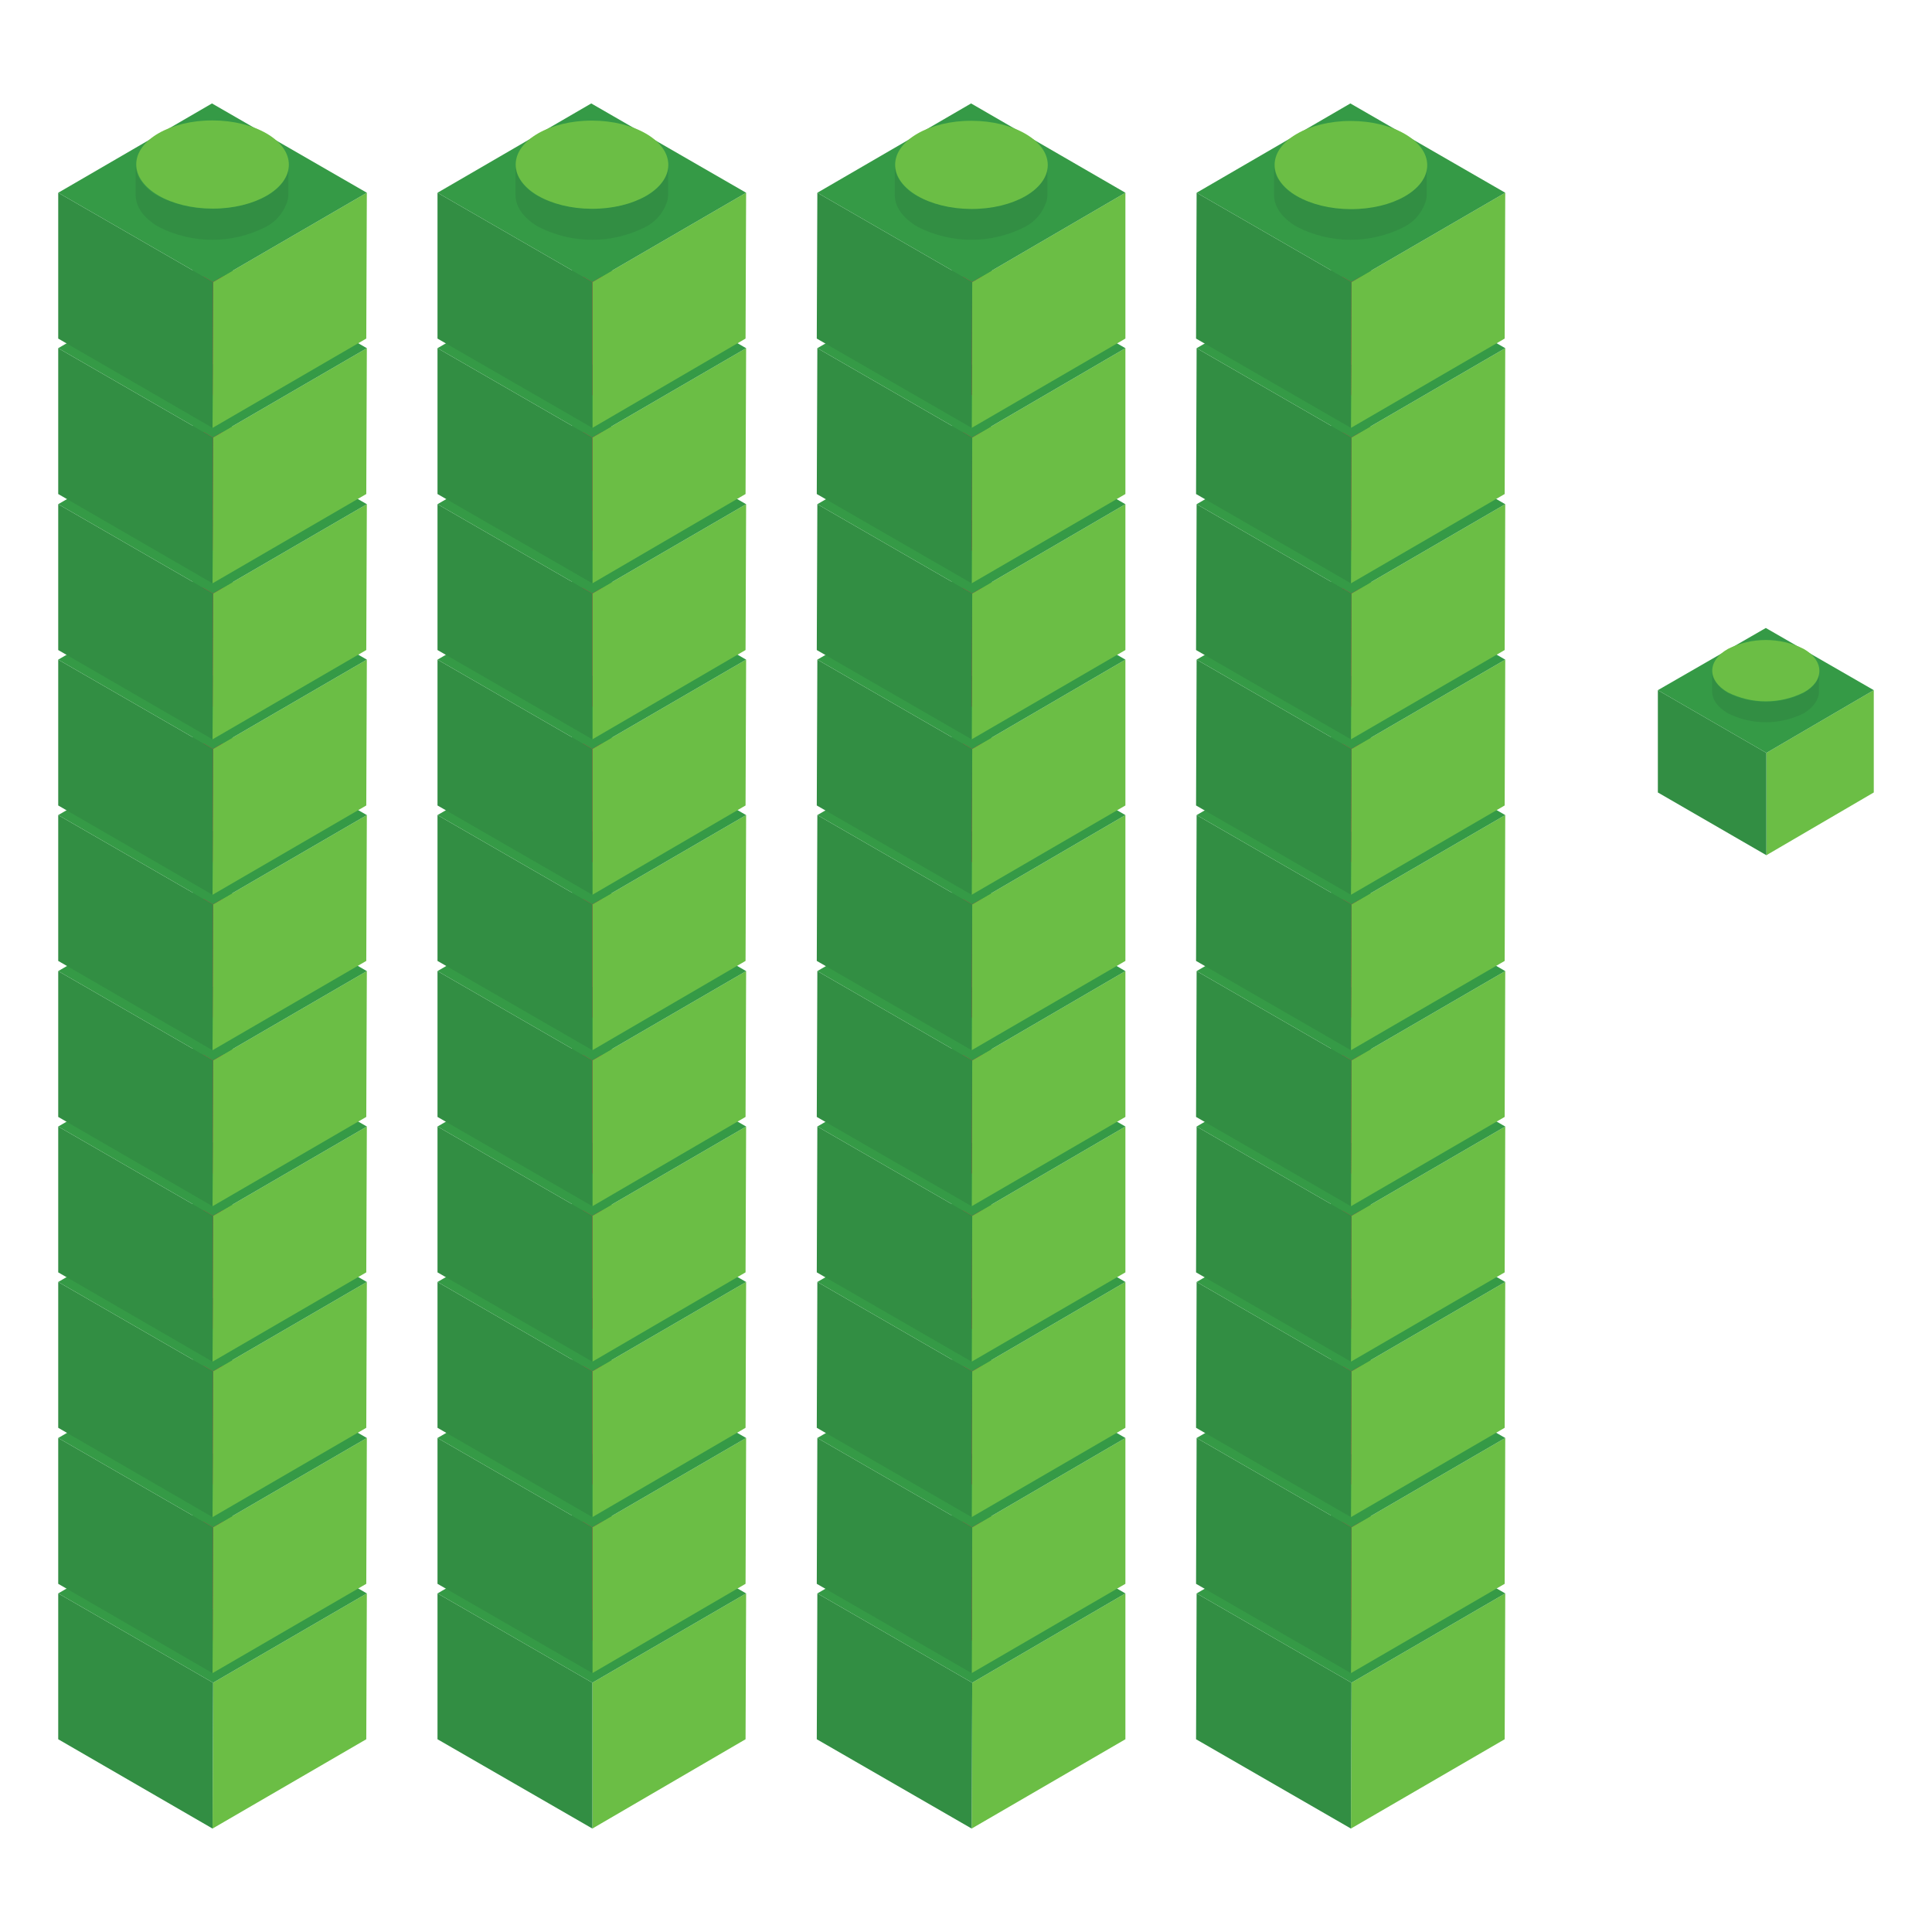 <?xml version="1.0" encoding="utf-8"?>
<!-- Generator: Adobe Illustrator 23.0.2, SVG Export Plug-In . SVG Version: 6.00 Build 0)  -->
<svg version="1.1" id="Layer_1" xmlns="http://www.w3.org/2000/svg" xmlns:xlink="http://www.w3.org/1999/xlink" x="0px" y="0px"
	 viewBox="0 0 341.8 341.8" style="enable-background:new 0 0 341.8 341.8;" xml:space="preserve">
<style type="text/css">
	.st0{fill:#6BBE45;}
	.st1{fill:#328E43;}
	.st2{fill:#359A46;}
	.st3{fill:#B01E3C;}
	.st4{fill:#E52145;}
	.st5{fill:none;}
</style>
<g>
	<g id="Calque_1-2_5_">
		<polygon class="st0" points="266.3,281.9 266.2,307.7 239,323.5 239.1,297.7 		"/>
		<polygon class="st1" points="239.1,297.7 239,323.5 211.6,307.7 211.7,281.9 		"/>
		<polygon class="st2" points="266.3,281.9 239.1,297.7 211.7,281.9 238.9,266.1 		"/>
		<path class="st3" d="M248.5,282.5c-6,3-13.1,3-19.1,0c-1.4-0.7-2.6-1.9-3.4-3.2c-0.4-0.7-0.5-1.4-0.6-2.2v5.2c0,2,1.3,4,4,5.6
			c6,3.1,13.1,3.1,19.1,0c1.7-0.9,2.9-2.3,3.6-4.1c0.2-0.5,0.3-1,0.3-1.5v-5.2C252.4,279,251.2,281,248.5,282.5z"/>
		
			<ellipse transform="matrix(2.792587e-03 -1 1 2.792587e-03 -38.676 515.132)" class="st4" cx="238.9" cy="277" rx="7.8" ry="13.5"/>
		<polygon class="st0" points="266.3,254.4 266.2,280.2 239,296 239.1,270.2 		"/>
		<polygon class="st1" points="239.1,270.2 239,296 211.6,280.2 211.7,254.4 		"/>
		<polygon class="st2" points="266.3,254.4 239.1,270.2 211.7,254.4 238.9,238.6 		"/>
		<path class="st3" d="M248.5,254.9c-6,3-13.1,3-19.1,0c-1.4-0.7-2.6-1.9-3.4-3.2c-0.4-0.7-0.5-1.4-0.6-2.2v5.2c0,2,1.3,4,4,5.6
			c6,3.1,13.1,3.1,19.1,0c1.7-0.9,2.9-2.3,3.6-4.1c0.2-0.5,0.3-1,0.3-1.5v-5.2C252.4,251.5,251.2,253.4,248.5,254.9z"/>
		
			<ellipse transform="matrix(2.792587e-03 -1 1 2.792587e-03 -11.13 487.662)" class="st4" cx="238.9" cy="249.4" rx="7.8" ry="13.5"/>
		<polygon class="st0" points="266.3,226.8 266.2,252.6 239,268.4 239.1,242.6 		"/>
		<polygon class="st1" points="239.1,242.6 239,268.4 211.6,252.6 211.7,226.8 		"/>
		<polygon class="st2" points="266.3,226.8 239.1,242.6 211.7,226.8 238.9,211 		"/>
		<path class="st3" d="M248.5,227.4c-6,3-13.1,3-19.1,0c-1.4-0.7-2.6-1.9-3.4-3.2c-0.4-0.7-0.5-1.4-0.6-2.2v5.2c0,2,1.3,4,4,5.6
			c6,3.1,13.1,3.1,19.1,0c1.7-0.9,2.9-2.3,3.6-4.1c0.2-0.5,0.3-1,0.3-1.5v-5.2C252.4,223.9,251.2,225.9,248.5,227.4z"/>
		
			<ellipse transform="matrix(2.792587e-03 -1 1 2.792587e-03 16.401 460.209)" class="st4" cx="238.9" cy="221.9" rx="7.8" ry="13.5"/>
		<polygon class="st0" points="266.3,199.3 266.2,225.1 239,240.9 239.1,215.1 		"/>
		<polygon class="st1" points="239.1,215.1 239,240.9 211.6,225.1 211.7,199.3 		"/>
		<polygon class="st2" points="266.3,199.3 239.1,215.1 211.7,199.3 238.9,183.5 		"/>
		<path class="st3" d="M248.5,199.9c-6,3-13.1,3-19.1,0c-1.4-0.7-2.6-1.9-3.4-3.2c-0.4-0.7-0.5-1.4-0.6-2.2v5.2c0,2,1.3,4,4,5.6
			c6,3.1,13.1,3.1,19.1,0c1.7-0.9,2.9-2.3,3.6-4.1c0.2-0.5,0.3-1,0.3-1.5v-5.2C252.4,196.4,251.2,198.4,248.5,199.9z"/>
		
			<ellipse transform="matrix(2.792587e-03 -1 1 2.792587e-03 43.931 432.755)" class="st4" cx="238.9" cy="194.4" rx="7.8" ry="13.5"/>
		<polygon class="st0" points="266.3,171.8 266.2,197.6 239,213.4 239.1,187.6 		"/>
		<polygon class="st1" points="239.1,187.6 239,213.4 211.6,197.6 211.7,171.8 		"/>
		<polygon class="st2" points="266.3,171.8 239.1,187.6 211.7,171.8 238.9,156 		"/>
		<path class="st3" d="M248.5,172.3c-6,3-13.1,3-19.1,0c-1.4-0.7-2.6-1.9-3.4-3.2c-0.4-0.7-0.5-1.4-0.6-2.2v5.2c0,2,1.3,4,4,5.6
			c6,3.1,13.1,3.1,19.1,0c1.7-0.9,2.9-2.3,3.6-4.1c0.2-0.5,0.3-1,0.3-1.5v-5.2C252.4,168.9,251.2,170.8,248.5,172.3z"/>
		
			<ellipse transform="matrix(2.792587e-03 -1 1 2.792587e-03 71.462 405.302)" class="st4" cx="238.9" cy="166.8" rx="7.8" ry="13.5"/>
		<polygon class="st0" points="266.3,144.2 266.2,170 239,185.8 239.1,160 		"/>
		<polygon class="st1" points="239.1,160 239,185.8 211.6,170 211.7,144.2 		"/>
		<polygon class="st2" points="266.3,144.2 239.1,160 211.7,144.2 238.9,128.4 		"/>
		<path class="st3" d="M248.5,144.8c-6,3-13.1,3-19.1,0c-1.4-0.7-2.6-1.9-3.4-3.2c-0.4-0.7-0.5-1.4-0.6-2.2v5.2c0,2,1.3,4,4,5.6
			c6,3.1,13.1,3.1,19.1,0c1.7-0.9,2.9-2.3,3.6-4.1c0.2-0.5,0.3-1,0.3-1.5v-5.2C252.4,141.3,251.2,143.3,248.5,144.8z"/>
		
			<ellipse transform="matrix(2.792587e-03 -1 1 2.792587e-03 98.993 377.848)" class="st4" cx="238.9" cy="139.3" rx="7.8" ry="13.5"/>
		<polygon class="st0" points="266.3,116.7 266.2,142.5 239,158.3 239.1,132.5 		"/>
		<polygon class="st1" points="239.1,132.5 239,158.3 211.6,142.5 211.7,116.7 		"/>
		<polygon class="st2" points="266.3,116.7 239.1,132.5 211.7,116.7 238.9,100.9 		"/>
		<path class="st3" d="M248.5,117.3c-6,3-13.1,3-19.1,0c-1.4-0.7-2.6-1.9-3.4-3.2c-0.4-0.7-0.5-1.4-0.6-2.2v5.2c0,2,1.3,4,4,5.6
			c6,3.1,13.1,3.1,19.1,0c1.7-0.9,2.9-2.3,3.6-4.1c0.2-0.5,0.3-1,0.3-1.5v-5.2C252.4,113.8,251.2,115.8,248.5,117.3z"/>
		
			<ellipse transform="matrix(2.792587e-03 -1 1 2.792587e-03 126.539 350.378)" class="st4" cx="238.9" cy="111.7" rx="7.8" ry="13.5"/>
		<polygon class="st0" points="266.3,89.2 266.2,115 239,130.8 239.1,105 		"/>
		<polygon class="st1" points="239.1,105 239,130.8 211.6,115 211.7,89.2 		"/>
		<polygon class="st2" points="266.3,89.2 239.1,105 211.7,89.2 238.9,73.4 		"/>
		<path class="st3" d="M248.5,89.7c-6,3-13.1,3-19.1,0c-1.4-0.7-2.6-1.9-3.4-3.2c-0.4-0.7-0.5-1.4-0.6-2.2v5.2c0,2,1.3,4,4,5.6
			c6,3.1,13.1,3.1,19.1,0c1.7-0.9,2.9-2.3,3.6-4.1c0.2-0.5,0.3-1,0.3-1.5v-5.2C252.4,86.3,251.2,88.2,248.5,89.7z"/>
		
			<ellipse transform="matrix(2.792587e-03 -1 1 2.792587e-03 154.07 322.925)" class="st4" cx="238.9" cy="84.2" rx="7.8" ry="13.5"/>
		<polygon class="st0" points="266.3,61.6 266.2,87.4 239,103.2 239.1,77.4 		"/>
		<polygon class="st1" points="239.1,77.4 239,103.2 211.6,87.4 211.7,61.6 		"/>
		<polygon class="st2" points="266.3,61.6 239.1,77.4 211.7,61.6 238.9,45.8 		"/>
		<path class="st3" d="M248.5,62.2c-6,3-13.1,3-19.1,0c-1.4-0.7-2.6-1.9-3.4-3.2c-0.4-0.7-0.5-1.4-0.6-2.2v5.2c0,2,1.3,4,4,5.6
			c6,3.1,13.1,3.1,19.1,0c1.7-0.9,2.9-2.3,3.6-4.1c0.2-0.5,0.3-1,0.3-1.5v-5.2C252.4,58.7,251.2,60.7,248.5,62.2z"/>
		
			<ellipse transform="matrix(2.792587e-03 -1 1 2.792587e-03 181.6 295.471)" class="st4" cx="238.9" cy="56.7" rx="7.8" ry="13.5"/>
		<polygon class="st0" points="266.3,34.1 266.2,59.9 239,75.7 239.1,49.9 		"/>
		<polygon class="st1" points="239.1,49.9 239,75.7 211.6,59.9 211.7,34.1 		"/>
		<polygon class="st2" points="266.3,34.1 239.1,49.9 211.7,34.1 238.9,18.3 		"/>
		<path class="st1" d="M248.5,34.7c-6,3-13.1,3-19.1,0c-1.4-0.7-2.6-1.9-3.4-3.2c-0.4-0.7-0.5-1.4-0.6-2.2v5.2c0,2,1.3,4,4,5.6
			c6,3.1,13.1,3.1,19.1,0c1.7-0.9,2.9-2.3,3.6-4.1c0.2-0.5,0.3-1,0.3-1.5v-5.2C252.4,31.2,251.2,33.2,248.5,34.7z"/>
		
			<ellipse transform="matrix(2.792587e-03 -1 1 2.792587e-03 209.131 268.018)" class="st0" cx="238.9" cy="29.2" rx="7.8" ry="13.5"/>
	</g>
	<g id="Calque_1-2_6_">
		<polygon class="st0" points="199.1,281.9 199.1,307.7 171.9,323.5 172,297.7 		"/>
		<polygon class="st1" points="172,297.7 171.9,323.5 144.5,307.7 144.6,281.9 		"/>
		<polygon class="st2" points="199.1,281.9 172,297.7 144.6,281.9 171.8,266.1 		"/>
		<path class="st3" d="M181.4,282.5c-6,3-13.1,3-19.1,0c-1.4-0.7-2.6-1.9-3.4-3.2c-0.4-0.7-0.5-1.4-0.6-2.2v5.2c0,2,1.3,4,4,5.6
			c6,3.1,13.1,3.1,19.1,0c1.7-0.9,2.9-2.3,3.6-4.1c0.2-0.5,0.3-1,0.3-1.5v-5.2C185.3,279,184,281,181.4,282.5z"/>
		
			<ellipse transform="matrix(2.792587e-03 -1 1 2.792587e-03 -105.621 448)" class="st4" cx="171.8" cy="277" rx="7.8" ry="13.5"/>
		<polygon class="st0" points="199.1,254.4 199.1,280.2 171.9,296 172,270.2 		"/>
		<polygon class="st1" points="172,270.2 171.9,296 144.5,280.2 144.6,254.4 		"/>
		<polygon class="st2" points="199.1,254.4 172,270.2 144.6,254.4 171.8,238.6 		"/>
		<path class="st3" d="M181.4,254.9c-6,3-13.1,3-19.1,0c-1.4-0.7-2.6-1.9-3.4-3.2c-0.4-0.7-0.5-1.4-0.6-2.2v5.2c0,2,1.3,4,4,5.6
			c6,3.1,13.1,3.1,19.1,0c1.7-0.9,2.9-2.3,3.6-4.1c0.2-0.5,0.3-1,0.3-1.5v-5.2C185.3,251.5,184,253.4,181.4,254.9z"/>
		
			<ellipse transform="matrix(2.792587e-03 -1 1 2.792587e-03 -78.074 420.531)" class="st4" cx="171.8" cy="249.4" rx="7.8" ry="13.5"/>
		<polygon class="st0" points="199.1,226.8 199.1,252.6 171.9,268.4 172,242.6 		"/>
		<polygon class="st1" points="172,242.6 171.9,268.4 144.5,252.6 144.6,226.8 		"/>
		<polygon class="st2" points="199.1,226.8 172,242.6 144.6,226.8 171.8,211 		"/>
		<path class="st3" d="M181.4,227.4c-6,3-13.1,3-19.1,0c-1.4-0.7-2.6-1.9-3.4-3.2c-0.4-0.7-0.5-1.4-0.6-2.2v5.2c0,2,1.3,4,4,5.6
			c6,3.1,13.1,3.1,19.1,0c1.7-0.9,2.9-2.3,3.6-4.1c0.2-0.5,0.3-1,0.3-1.5v-5.2C185.3,223.9,184,225.9,181.4,227.4z"/>
		
			<ellipse transform="matrix(2.792587e-03 -1 1 2.792587e-03 -50.543 393.077)" class="st4" cx="171.8" cy="221.9" rx="7.8" ry="13.5"/>
		<polygon class="st0" points="199.1,199.3 199.1,225.1 171.9,240.9 172,215.1 		"/>
		<polygon class="st1" points="172,215.1 171.9,240.9 144.5,225.1 144.6,199.3 		"/>
		<polygon class="st2" points="199.1,199.3 172,215.1 144.6,199.3 171.8,183.5 		"/>
		<path class="st3" d="M181.4,199.9c-6,3-13.1,3-19.1,0c-1.4-0.7-2.6-1.9-3.4-3.2c-0.4-0.7-0.5-1.4-0.6-2.2v5.2c0,2,1.3,4,4,5.6
			c6,3.1,13.1,3.1,19.1,0c1.7-0.9,2.9-2.3,3.6-4.1c0.2-0.5,0.3-1,0.3-1.5v-5.2C185.3,196.4,184,198.4,181.4,199.9z"/>
		
			<ellipse transform="matrix(2.792587e-03 -1 1 2.792587e-03 -23.013 365.624)" class="st4" cx="171.8" cy="194.4" rx="7.8" ry="13.5"/>
		<polygon class="st0" points="199.1,171.8 199.1,197.6 171.9,213.4 172,187.6 		"/>
		<polygon class="st1" points="172,187.6 171.9,213.4 144.5,197.6 144.6,171.8 		"/>
		<polygon class="st2" points="199.1,171.8 172,187.6 144.6,171.8 171.8,156 		"/>
		<path class="st3" d="M181.4,172.3c-6,3-13.1,3-19.1,0c-1.4-0.7-2.6-1.9-3.4-3.2c-0.4-0.7-0.5-1.4-0.6-2.2v5.2c0,2,1.3,4,4,5.6
			c6,3.1,13.1,3.1,19.1,0c1.7-0.9,2.9-2.3,3.6-4.1c0.2-0.5,0.3-1,0.3-1.5v-5.2C185.3,168.9,184,170.8,181.4,172.3z"/>
		
			<ellipse transform="matrix(2.792587e-03 -1 1 2.792587e-03 4.518 338.17)" class="st4" cx="171.8" cy="166.8" rx="7.8" ry="13.5"/>
		<polygon class="st0" points="199.1,144.2 199.1,170 171.9,185.8 172,160 		"/>
		<polygon class="st1" points="172,160 171.9,185.8 144.5,170 144.6,144.2 		"/>
		<polygon class="st2" points="199.1,144.2 172,160 144.6,144.2 171.8,128.4 		"/>
		<path class="st3" d="M181.4,144.8c-6,3-13.1,3-19.1,0c-1.4-0.7-2.6-1.9-3.4-3.2c-0.4-0.7-0.5-1.4-0.6-2.2v5.2c0,2,1.3,4,4,5.6
			c6,3.1,13.1,3.1,19.1,0c1.7-0.9,2.9-2.3,3.6-4.1c0.2-0.5,0.3-1,0.3-1.5v-5.2C185.3,141.3,184,143.3,181.4,144.8z"/>
		
			<ellipse transform="matrix(2.792587e-03 -1 1 2.792587e-03 32.048 310.717)" class="st4" cx="171.8" cy="139.3" rx="7.8" ry="13.5"/>
		<polygon class="st0" points="199.1,116.7 199.1,142.5 171.9,158.3 172,132.5 		"/>
		<polygon class="st1" points="172,132.5 171.9,158.3 144.5,142.5 144.6,116.7 		"/>
		<polygon class="st2" points="199.1,116.7 172,132.5 144.6,116.7 171.8,100.9 		"/>
		<path class="st3" d="M181.4,117.3c-6,3-13.1,3-19.1,0c-1.4-0.7-2.6-1.9-3.4-3.2c-0.4-0.7-0.5-1.4-0.6-2.2v5.2c0,2,1.3,4,4,5.6
			c6,3.1,13.1,3.1,19.1,0c1.7-0.9,2.9-2.3,3.6-4.1c0.2-0.5,0.3-1,0.3-1.5v-5.2C185.3,113.8,184,115.8,181.4,117.3z"/>
		
			<ellipse transform="matrix(2.792587e-03 -1 1 2.792587e-03 59.595 283.247)" class="st4" cx="171.8" cy="111.7" rx="7.8" ry="13.5"/>
		<polygon class="st0" points="199.1,89.2 199.1,115 171.9,130.8 172,105 		"/>
		<polygon class="st1" points="172,105 171.9,130.8 144.5,115 144.6,89.2 		"/>
		<polygon class="st2" points="199.1,89.2 172,105 144.6,89.2 171.8,73.4 		"/>
		<path class="st3" d="M181.4,89.7c-6,3-13.1,3-19.1,0c-1.4-0.7-2.6-1.9-3.4-3.2c-0.4-0.7-0.5-1.4-0.6-2.2v5.2c0,2,1.3,4,4,5.6
			c6,3.1,13.1,3.1,19.1,0c1.7-0.9,2.9-2.3,3.6-4.1c0.2-0.5,0.3-1,0.3-1.5v-5.2C185.3,86.3,184,88.2,181.4,89.7z"/>
		
			<ellipse transform="matrix(2.792587e-03 -1 1 2.792587e-03 87.126 255.793)" class="st4" cx="171.8" cy="84.2" rx="7.8" ry="13.5"/>
		<polygon class="st0" points="199.1,61.6 199.1,87.4 171.9,103.2 172,77.4 		"/>
		<polygon class="st1" points="172,77.4 171.9,103.2 144.5,87.4 144.6,61.6 		"/>
		<polygon class="st2" points="199.1,61.6 172,77.4 144.6,61.6 171.8,45.8 		"/>
		<path class="st3" d="M181.4,62.2c-6,3-13.1,3-19.1,0c-1.4-0.7-2.6-1.9-3.4-3.2c-0.4-0.7-0.5-1.4-0.6-2.2v5.2c0,2,1.3,4,4,5.6
			c6,3.1,13.1,3.1,19.1,0c1.7-0.9,2.9-2.3,3.6-4.1c0.2-0.5,0.3-1,0.3-1.5v-5.2C185.3,58.7,184,60.7,181.4,62.2z"/>
		
			<ellipse transform="matrix(2.792587e-03 -1 1 2.792587e-03 114.656 228.34)" class="st4" cx="171.8" cy="56.7" rx="7.8" ry="13.5"/>
		<polygon class="st0" points="199.1,34.1 199.1,59.9 171.9,75.7 172,49.9 		"/>
		<polygon class="st1" points="172,49.9 171.9,75.7 144.5,59.9 144.6,34.1 		"/>
		<polygon class="st2" points="199.1,34.1 172,49.9 144.6,34.1 171.8,18.3 		"/>
		<path class="st1" d="M181.4,34.7c-6,3-13.1,3-19.1,0c-1.4-0.7-2.6-1.9-3.4-3.2c-0.4-0.7-0.5-1.4-0.6-2.2v5.2c0,2,1.3,4,4,5.6
			c6,3.1,13.1,3.1,19.1,0c1.7-0.9,2.9-2.3,3.6-4.1c0.2-0.5,0.3-1,0.3-1.5v-5.2C185.3,31.2,184,33.2,181.4,34.7z"/>
		
			<ellipse transform="matrix(2.792587e-03 -1 1 2.792587e-03 142.187 200.886)" class="st0" cx="171.8" cy="29.2" rx="7.8" ry="13.5"/>
	</g>
	<g id="Calque_1-2_7_">
		<polygon class="st0" points="132,281.9 131.9,307.7 104.8,323.5 104.8,297.7 		"/>
		<polygon class="st1" points="104.8,297.7 104.8,323.5 77.4,307.7 77.4,281.9 		"/>
		<polygon class="st2" points="132,281.9 104.8,297.7 77.4,281.9 104.6,266.1 		"/>
		<path class="st3" d="M114.3,282.5c-6,3-13.1,3-19.1,0c-1.4-0.7-2.6-1.9-3.4-3.2c-0.4-0.7-0.5-1.4-0.6-2.2v5.2c0,2,1.3,4,4,5.6
			c6,3.1,13.1,3.1,19.1,0c1.7-0.9,2.9-2.3,3.6-4.1c0.2-0.5,0.3-1,0.3-1.5v-5.2C118.2,279,116.9,281,114.3,282.5z"/>
		
			<ellipse transform="matrix(2.792587e-03 -1 1 2.792587e-03 -172.565 380.869)" class="st4" cx="104.7" cy="277" rx="7.8" ry="13.5"/>
		<polygon class="st0" points="132,254.4 131.9,280.2 104.8,296 104.8,270.2 		"/>
		<polygon class="st1" points="104.8,270.2 104.8,296 77.4,280.2 77.4,254.4 		"/>
		<polygon class="st2" points="132,254.4 104.8,270.2 77.4,254.4 104.6,238.6 		"/>
		<path class="st3" d="M114.3,254.9c-6,3-13.1,3-19.1,0c-1.4-0.7-2.6-1.9-3.4-3.2c-0.4-0.7-0.5-1.4-0.6-2.2v5.2c0,2,1.3,4,4,5.6
			c6,3.1,13.1,3.1,19.1,0c1.7-0.9,2.9-2.3,3.6-4.1c0.2-0.5,0.3-1,0.3-1.5v-5.2C118.2,251.5,116.9,253.4,114.3,254.9z"/>
		
			<ellipse transform="matrix(2.792587e-03 -1 1 2.792587e-03 -145.018 353.399)" class="st4" cx="104.7" cy="249.4" rx="7.8" ry="13.5"/>
		<polygon class="st0" points="132,226.8 131.9,252.6 104.8,268.4 104.8,242.6 		"/>
		<polygon class="st1" points="104.8,242.6 104.8,268.4 77.4,252.6 77.4,226.8 		"/>
		<polygon class="st2" points="132,226.8 104.8,242.6 77.4,226.8 104.6,211 		"/>
		<path class="st3" d="M114.3,227.4c-6,3-13.1,3-19.1,0c-1.4-0.7-2.6-1.9-3.4-3.2c-0.4-0.7-0.5-1.4-0.6-2.2v5.2c0,2,1.3,4,4,5.6
			c6,3.1,13.1,3.1,19.1,0c1.7-0.9,2.9-2.3,3.6-4.1c0.2-0.5,0.3-1,0.3-1.5v-5.2C118.2,223.9,116.9,225.9,114.3,227.4z"/>
		
			<ellipse transform="matrix(2.792587e-03 -1 1 2.792587e-03 -117.487 325.946)" class="st4" cx="104.7" cy="221.9" rx="7.8" ry="13.5"/>
		<polygon class="st0" points="132,199.3 131.9,225.1 104.8,240.9 104.8,215.1 		"/>
		<polygon class="st1" points="104.8,215.1 104.8,240.9 77.4,225.1 77.4,199.3 		"/>
		<polygon class="st2" points="132,199.3 104.8,215.1 77.4,199.3 104.6,183.5 		"/>
		<path class="st3" d="M114.3,199.9c-6,3-13.1,3-19.1,0c-1.4-0.7-2.6-1.9-3.4-3.2c-0.4-0.7-0.5-1.4-0.6-2.2v5.2c0,2,1.3,4,4,5.6
			c6,3.1,13.1,3.1,19.1,0c1.7-0.9,2.9-2.3,3.6-4.1c0.2-0.5,0.3-1,0.3-1.5v-5.2C118.2,196.4,116.9,198.4,114.3,199.9z"/>
		
			<ellipse transform="matrix(2.792587e-03 -1 1 2.792587e-03 -89.957 298.492)" class="st4" cx="104.7" cy="194.4" rx="7.8" ry="13.5"/>
		<polygon class="st0" points="132,171.8 131.9,197.6 104.8,213.4 104.8,187.6 		"/>
		<polygon class="st1" points="104.8,187.6 104.8,213.4 77.4,197.6 77.4,171.8 		"/>
		<polygon class="st2" points="132,171.8 104.8,187.6 77.4,171.8 104.6,156 		"/>
		<path class="st3" d="M114.3,172.3c-6,3-13.1,3-19.1,0c-1.4-0.7-2.6-1.9-3.4-3.2c-0.4-0.7-0.5-1.4-0.6-2.2v5.2c0,2,1.3,4,4,5.6
			c6,3.1,13.1,3.1,19.1,0c1.7-0.9,2.9-2.3,3.6-4.1c0.2-0.5,0.3-1,0.3-1.5v-5.2C118.2,168.9,116.9,170.8,114.3,172.3z"/>
		
			<ellipse transform="matrix(2.792587e-03 -1 1 2.792587e-03 -62.426 271.039)" class="st4" cx="104.7" cy="166.8" rx="7.8" ry="13.5"/>
		<polygon class="st0" points="132,144.2 131.9,170 104.8,185.8 104.8,160 		"/>
		<polygon class="st1" points="104.8,160 104.8,185.8 77.4,170 77.4,144.2 		"/>
		<polygon class="st2" points="132,144.2 104.8,160 77.4,144.2 104.6,128.4 		"/>
		<path class="st3" d="M114.3,144.8c-6,3-13.1,3-19.1,0c-1.4-0.7-2.6-1.9-3.4-3.2c-0.4-0.7-0.5-1.4-0.6-2.2v5.2c0,2,1.3,4,4,5.6
			c6,3.1,13.1,3.1,19.1,0c1.7-0.9,2.9-2.3,3.6-4.1c0.2-0.5,0.3-1,0.3-1.5v-5.2C118.2,141.3,116.9,143.3,114.3,144.8z"/>
		
			<ellipse transform="matrix(2.792587e-03 -1 1 2.792587e-03 -34.896 243.585)" class="st4" cx="104.7" cy="139.3" rx="7.8" ry="13.5"/>
		<polygon class="st0" points="132,116.7 131.9,142.5 104.8,158.3 104.8,132.5 		"/>
		<polygon class="st1" points="104.8,132.5 104.8,158.3 77.4,142.5 77.4,116.7 		"/>
		<polygon class="st2" points="132,116.7 104.8,132.5 77.4,116.7 104.6,100.9 		"/>
		<path class="st3" d="M114.3,117.3c-6,3-13.1,3-19.1,0c-1.4-0.7-2.6-1.9-3.4-3.2c-0.4-0.7-0.5-1.4-0.6-2.2v5.2c0,2,1.3,4,4,5.6
			c6,3.1,13.1,3.1,19.1,0c1.7-0.9,2.9-2.3,3.6-4.1c0.2-0.5,0.3-1,0.3-1.5v-5.2C118.2,113.8,116.9,115.8,114.3,117.3z"/>
		
			<ellipse transform="matrix(2.792587e-03 -1 1 2.792587e-03 -7.349 216.115)" class="st4" cx="104.7" cy="111.7" rx="7.8" ry="13.5"/>
		<polygon class="st0" points="132,89.2 131.9,115 104.8,130.8 104.8,105 		"/>
		<polygon class="st1" points="104.8,105 104.8,130.8 77.4,115 77.4,89.2 		"/>
		<polygon class="st2" points="132,89.2 104.8,105 77.4,89.2 104.6,73.4 		"/>
		<path class="st3" d="M114.3,89.7c-6,3-13.1,3-19.1,0c-1.4-0.7-2.6-1.9-3.4-3.2c-0.4-0.7-0.5-1.4-0.6-2.2v5.2c0,2,1.3,4,4,5.6
			c6,3.1,13.1,3.1,19.1,0c1.7-0.9,2.9-2.3,3.6-4.1c0.2-0.5,0.3-1,0.3-1.5v-5.2C118.2,86.3,116.9,88.2,114.3,89.7z"/>
		
			<ellipse transform="matrix(2.792587e-03 -1 1 2.792587e-03 20.181 188.662)" class="st4" cx="104.7" cy="84.2" rx="7.8" ry="13.5"/>
		<polygon class="st0" points="132,61.6 131.9,87.4 104.8,103.2 104.8,77.4 		"/>
		<polygon class="st1" points="104.8,77.4 104.8,103.2 77.4,87.4 77.4,61.6 		"/>
		<polygon class="st2" points="132,61.6 104.8,77.4 77.4,61.6 104.6,45.8 		"/>
		<path class="st3" d="M114.3,62.2c-6,3-13.1,3-19.1,0c-1.4-0.7-2.6-1.9-3.4-3.2c-0.4-0.7-0.5-1.4-0.6-2.2v5.2c0,2,1.3,4,4,5.6
			c6,3.1,13.1,3.1,19.1,0c1.7-0.9,2.9-2.3,3.6-4.1c0.2-0.5,0.3-1,0.3-1.5v-5.2C118.2,58.7,116.9,60.7,114.3,62.2z"/>
		
			<ellipse transform="matrix(2.792587e-03 -1 1 2.792587e-03 47.712 161.208)" class="st4" cx="104.7" cy="56.7" rx="7.8" ry="13.5"/>
		<polygon class="st0" points="132,34.1 131.9,59.9 104.8,75.7 104.8,49.9 		"/>
		<polygon class="st1" points="104.8,49.9 104.8,75.7 77.4,59.9 77.4,34.1 		"/>
		<polygon class="st2" points="132,34.1 104.8,49.9 77.4,34.1 104.6,18.3 		"/>
		<path class="st1" d="M114.3,34.7c-6,3-13.1,3-19.1,0c-1.4-0.7-2.6-1.9-3.4-3.2c-0.4-0.7-0.5-1.4-0.6-2.2v5.2c0,2,1.3,4,4,5.6
			c6,3.1,13.1,3.1,19.1,0c1.7-0.9,2.9-2.3,3.6-4.1c0.2-0.5,0.3-1,0.3-1.5v-5.2C118.2,31.2,116.9,33.2,114.3,34.7z"/>
		
			<ellipse transform="matrix(2.792587e-03 -1 1 2.792587e-03 75.242 133.755)" class="st0" cx="104.7" cy="29.2" rx="7.8" ry="13.5"/>
	</g>
	<g id="Calque_1-2_8_">
		<polygon class="st0" points="64.9,281.9 64.8,307.7 37.6,323.5 37.7,297.7 		"/>
		<polygon class="st1" points="37.7,297.7 37.6,323.5 10.3,307.7 10.3,281.9 		"/>
		<polygon class="st2" points="64.9,281.9 37.7,297.7 10.3,281.9 37.5,266.1 		"/>
		<path class="st3" d="M47.1,282.5c-6,3-13.1,3-19.1,0c-1.4-0.7-2.6-1.9-3.4-3.2c-0.4-0.7-0.5-1.4-0.6-2.2v5.2c0,2,1.3,4,4,5.6
			c6,3.1,13.1,3.1,19.1,0c1.7-0.9,2.9-2.3,3.6-4.1c0.2-0.5,0.3-1,0.3-1.5v-5.2C51.1,279,49.8,281,47.1,282.5z"/>
		
			<ellipse transform="matrix(2.792587e-03 -1 1 2.792587e-03 -239.509 313.738)" class="st4" cx="37.6" cy="277" rx="7.8" ry="13.5"/>
		<polygon class="st0" points="64.9,254.4 64.8,280.2 37.6,296 37.7,270.2 		"/>
		<polygon class="st1" points="37.7,270.2 37.6,296 10.3,280.2 10.3,254.4 		"/>
		<polygon class="st2" points="64.9,254.4 37.7,270.2 10.3,254.4 37.5,238.6 		"/>
		<path class="st3" d="M47.1,254.9c-6,3-13.1,3-19.1,0c-1.4-0.7-2.6-1.9-3.4-3.2c-0.4-0.7-0.5-1.4-0.6-2.2v5.2c0,2,1.3,4,4,5.6
			c6,3.1,13.1,3.1,19.1,0c1.7-0.9,2.9-2.3,3.6-4.1c0.2-0.5,0.3-1,0.3-1.5v-5.2C51.1,251.5,49.8,253.4,47.1,254.9z"/>
		
			<ellipse transform="matrix(2.792587e-03 -1 1 2.792587e-03 -211.962 286.268)" class="st4" cx="37.6" cy="249.4" rx="7.8" ry="13.5"/>
		<polygon class="st0" points="64.9,226.8 64.8,252.6 37.6,268.4 37.7,242.6 		"/>
		<polygon class="st1" points="37.7,242.6 37.6,268.4 10.3,252.6 10.3,226.8 		"/>
		<polygon class="st2" points="64.9,226.8 37.7,242.6 10.3,226.8 37.5,211 		"/>
		<path class="st3" d="M47.1,227.4c-6,3-13.1,3-19.1,0c-1.4-0.7-2.6-1.9-3.4-3.2c-0.4-0.7-0.5-1.4-0.6-2.2v5.2c0,2,1.3,4,4,5.6
			c6,3.1,13.1,3.1,19.1,0c1.7-0.9,2.9-2.3,3.6-4.1c0.2-0.5,0.3-1,0.3-1.5v-5.2C51.1,223.9,49.8,225.9,47.1,227.4z"/>
		
			<ellipse transform="matrix(2.792587e-03 -1 1 2.792587e-03 -184.432 258.814)" class="st4" cx="37.6" cy="221.9" rx="7.8" ry="13.5"/>
		<polygon class="st0" points="64.9,199.3 64.8,225.1 37.6,240.9 37.7,215.1 		"/>
		<polygon class="st1" points="37.7,215.1 37.6,240.9 10.3,225.1 10.3,199.3 		"/>
		<polygon class="st2" points="64.9,199.3 37.7,215.1 10.3,199.3 37.5,183.5 		"/>
		<path class="st3" d="M47.1,199.9c-6,3-13.1,3-19.1,0c-1.4-0.7-2.6-1.9-3.4-3.2c-0.4-0.7-0.5-1.4-0.6-2.2v5.2c0,2,1.3,4,4,5.6
			c6,3.1,13.1,3.1,19.1,0c1.7-0.9,2.9-2.3,3.6-4.1c0.2-0.5,0.3-1,0.3-1.5v-5.2C51.1,196.4,49.8,198.4,47.1,199.9z"/>
		
			<ellipse transform="matrix(2.792587e-03 -1 1 2.792587e-03 -156.901 231.361)" class="st4" cx="37.6" cy="194.4" rx="7.8" ry="13.5"/>
		<polygon class="st0" points="64.9,171.8 64.8,197.6 37.6,213.4 37.7,187.6 		"/>
		<polygon class="st1" points="37.7,187.6 37.6,213.4 10.3,197.6 10.3,171.8 		"/>
		<polygon class="st2" points="64.9,171.8 37.7,187.6 10.3,171.8 37.5,156 		"/>
		<path class="st3" d="M47.1,172.3c-6,3-13.1,3-19.1,0c-1.4-0.7-2.6-1.9-3.4-3.2c-0.4-0.7-0.5-1.4-0.6-2.2v5.2c0,2,1.3,4,4,5.6
			c6,3.1,13.1,3.1,19.1,0c1.7-0.9,2.9-2.3,3.6-4.1c0.2-0.5,0.3-1,0.3-1.5v-5.2C51.1,168.9,49.8,170.8,47.1,172.3z"/>
		
			<ellipse transform="matrix(2.792587e-03 -1 1 2.792587e-03 -129.371 203.907)" class="st4" cx="37.6" cy="166.8" rx="7.8" ry="13.5"/>
		<polygon class="st0" points="64.9,144.2 64.8,170 37.6,185.8 37.7,160 		"/>
		<polygon class="st1" points="37.7,160 37.6,185.8 10.3,170 10.3,144.2 		"/>
		<polygon class="st2" points="64.9,144.2 37.7,160 10.3,144.2 37.5,128.4 		"/>
		<path class="st3" d="M47.1,144.8c-6,3-13.1,3-19.1,0c-1.4-0.7-2.6-1.9-3.4-3.2c-0.4-0.7-0.5-1.4-0.6-2.2v5.2c0,2,1.3,4,4,5.6
			c6,3.1,13.1,3.1,19.1,0c1.7-0.9,2.9-2.3,3.6-4.1c0.2-0.5,0.3-1,0.3-1.5v-5.2C51.1,141.3,49.8,143.3,47.1,144.8z"/>
		
			<ellipse transform="matrix(2.792587e-03 -1 1 2.792587e-03 -101.84 176.454)" class="st4" cx="37.6" cy="139.3" rx="7.8" ry="13.5"/>
		<polygon class="st0" points="64.9,116.7 64.8,142.5 37.6,158.3 37.7,132.5 		"/>
		<polygon class="st1" points="37.7,132.5 37.6,158.3 10.3,142.5 10.3,116.7 		"/>
		<polygon class="st2" points="64.9,116.7 37.7,132.5 10.3,116.7 37.5,100.9 		"/>
		<path class="st3" d="M47.1,117.3c-6,3-13.1,3-19.1,0c-1.4-0.7-2.6-1.9-3.4-3.2c-0.4-0.7-0.5-1.4-0.6-2.2v5.2c0,2,1.3,4,4,5.6
			c6,3.1,13.1,3.1,19.1,0c1.7-0.9,2.9-2.3,3.6-4.1c0.2-0.5,0.3-1,0.3-1.5v-5.2C51.1,113.8,49.8,115.8,47.1,117.3z"/>
		
			<ellipse transform="matrix(2.792587e-03 -1 1 2.792587e-03 -74.293 148.984)" class="st4" cx="37.6" cy="111.7" rx="7.8" ry="13.5"/>
		<polygon class="st0" points="64.9,89.2 64.8,115 37.6,130.8 37.7,105 		"/>
		<polygon class="st1" points="37.7,105 37.6,130.8 10.3,115 10.3,89.2 		"/>
		<polygon class="st2" points="64.9,89.2 37.7,105 10.3,89.2 37.5,73.4 		"/>
		<path class="st3" d="M47.1,89.7c-6,3-13.1,3-19.1,0c-1.4-0.7-2.6-1.9-3.4-3.2c-0.4-0.7-0.5-1.4-0.6-2.2v5.2c0,2,1.3,4,4,5.6
			c6,3.1,13.1,3.1,19.1,0c1.7-0.9,2.9-2.3,3.6-4.1c0.2-0.5,0.3-1,0.3-1.5v-5.2C51.1,86.3,49.8,88.2,47.1,89.7z"/>
		
			<ellipse transform="matrix(2.792587e-03 -1 1 2.792587e-03 -46.763 121.531)" class="st4" cx="37.6" cy="84.2" rx="7.8" ry="13.5"/>
		<polygon class="st0" points="64.9,61.6 64.8,87.4 37.6,103.2 37.7,77.4 		"/>
		<polygon class="st1" points="37.7,77.4 37.6,103.2 10.3,87.4 10.3,61.6 		"/>
		<polygon class="st2" points="64.9,61.6 37.7,77.4 10.3,61.6 37.5,45.8 		"/>
		<path class="st3" d="M47.1,62.2c-6,3-13.1,3-19.1,0c-1.4-0.7-2.6-1.9-3.4-3.2c-0.4-0.7-0.5-1.4-0.6-2.2v5.2c0,2,1.3,4,4,5.6
			c6,3.1,13.1,3.1,19.1,0c1.7-0.9,2.9-2.3,3.6-4.1c0.2-0.5,0.3-1,0.3-1.5v-5.2C51.1,58.7,49.8,60.7,47.1,62.2z"/>
		
			<ellipse transform="matrix(2.792587e-03 -1 1 2.792587e-03 -19.232 94.077)" class="st4" cx="37.6" cy="56.7" rx="7.8" ry="13.5"/>
		<polygon class="st0" points="64.9,34.1 64.8,59.9 37.6,75.7 37.7,49.9 		"/>
		<polygon class="st1" points="37.7,49.9 37.6,75.7 10.3,59.9 10.3,34.1 		"/>
		<polygon class="st2" points="64.9,34.1 37.7,49.9 10.3,34.1 37.5,18.3 		"/>
		<path class="st1" d="M47.1,34.7c-6,3-13.1,3-19.1,0c-1.4-0.7-2.6-1.9-3.4-3.2c-0.4-0.7-0.5-1.4-0.6-2.2v5.2c0,2,1.3,4,4,5.6
			c6,3.1,13.1,3.1,19.1,0c1.7-0.9,2.9-2.3,3.6-4.1c0.2-0.5,0.3-1,0.3-1.5v-5.2C51.1,31.2,49.8,33.2,47.1,34.7z"/>
		
			<ellipse transform="matrix(2.792587e-03 -1 1 2.792587e-03 8.298 66.623)" class="st0" cx="37.6" cy="29.2" rx="7.8" ry="13.5"/>
	</g>
	<g id="Calque_4_-_copie_2">
		<polygon class="st0" points="331.5,122.1 331.5,140.2 312.5,151.3 312.5,133.2 		"/>
		<polygon class="st1" points="312.5,133.2 312.5,151.3 293.3,140.2 293.3,122.1 		"/>
		<polygon class="st2" points="331.5,122.1 312.5,133.2 293.3,122.1 312.4,111.1 		"/>
		<path class="st1" d="M319.1,122.6c-4.2,2.1-9.2,2.1-13.4,0c-1.9-1.1-2.8-2.5-2.8-3.9v3.6c0,1.4,0.9,2.8,2.8,3.9
			c4.2,2.1,9.2,2.1,13.4,0c1.8-1.1,2.7-2.5,2.7-3.8v-3.6C321.9,120.2,321,121.5,319.1,122.6z"/>
		<path class="st0" d="M319.1,114.8c3.7,2.1,3.7,5.7,0,7.7c-4.2,2.1-9.2,2.1-13.4,0c-3.7-2.1-3.7-5.6,0-7.7
			C309.9,112.7,314.9,112.7,319.1,114.8z"/>
	</g>
</g>
<rect class="st5" width="341.8" height="341.8"/>
</svg>
